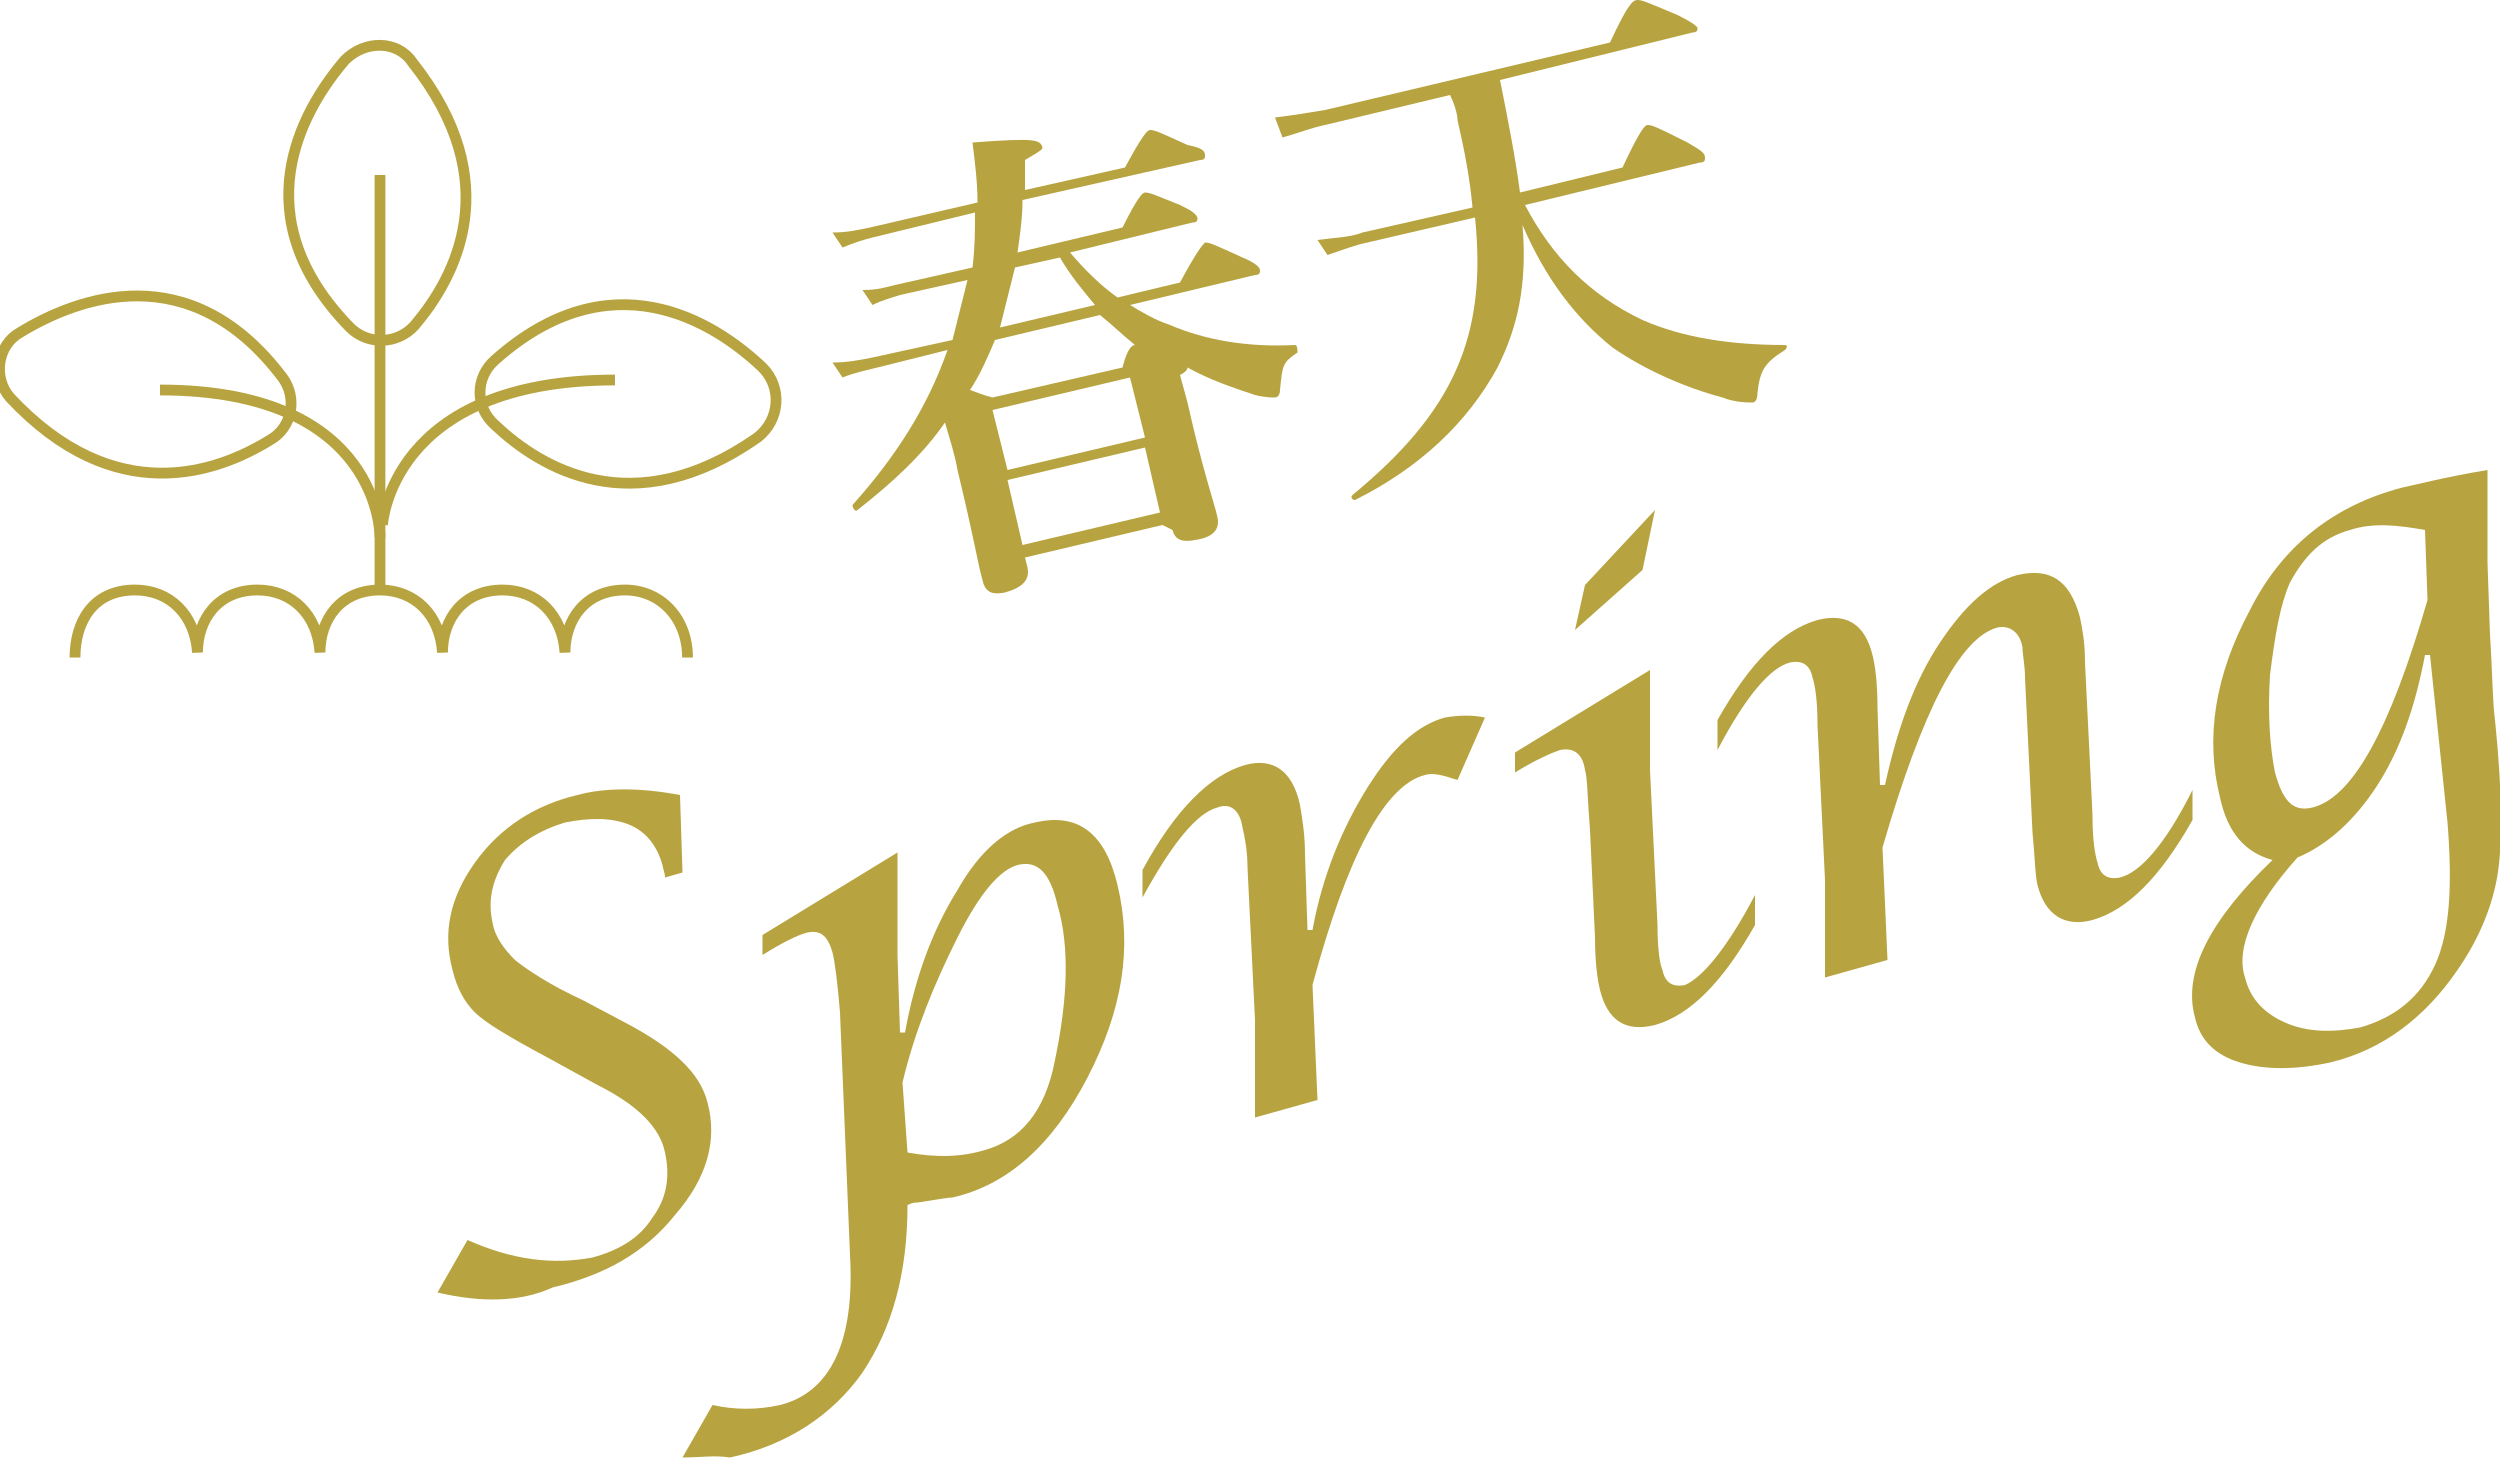 <?xml version="1.0" encoding="utf-8"?>
<!-- Generator: Adobe Illustrator 25.2.1, SVG Export Plug-In . SVG Version: 6.00 Build 0)  -->
<svg version="1.1" id="Layer_1" xmlns="http://www.w3.org/2000/svg" xmlns:xlink="http://www.w3.org/1999/xlink" x="0px" y="0px"
	 viewBox="0 0 100 59" style="enable-background:new 0 0 100 59;" xml:space="preserve">
<style type="text/css">
	.st0{fill:#B7A440;}
	.st1{fill:none;stroke:#B7A440;stroke-width:0.432;stroke-miterlimit:10;}
</style>
<path class="st0" d="M97.2,26.2l-0.2,0c-0.4,2.1-1,3.8-1.9,5.2c-0.9,1.4-2,2.4-3.2,2.9c-1.7,1.9-2.5,3.6-2.1,4.8
	c0.2,0.8,0.7,1.4,1.6,1.8c0.9,0.4,1.9,0.4,3,0.2c1.4-0.4,2.4-1.2,3-2.5c0.6-1.3,0.7-3.2,0.5-5.7L97.2,26.2z M97,21.2
	c-1.1-0.2-2.1-0.3-3,0c-1.1,0.3-1.8,1-2.4,2.1c-0.4,0.9-0.6,2.1-0.8,3.7c-0.1,1.6,0,2.9,0.2,3.9c0.3,1.1,0.7,1.6,1.5,1.4
	c1.6-0.4,3.1-3.1,4.6-8.3L97,21.2z M90.9,34.4c-1.1-0.3-1.8-1.1-2.1-2.5c-0.6-2.4-0.2-4.9,1.2-7.5c1.3-2.6,3.4-4.2,6.1-4.9
	c0.5-0.1,1.6-0.4,3.4-0.7v3.7l0.1,2.9c0.1,1.5,0.1,2.7,0.2,3.4c0.3,2.9,0.3,5,0.1,6.2c-0.2,1.2-0.7,2.5-1.6,3.8
	c-1.3,1.9-3,3.2-5.1,3.7c-1.4,0.3-2.6,0.3-3.6,0c-1-0.3-1.6-0.9-1.8-1.8C87.3,38.9,88.4,36.8,90.9,34.4z M73,39.1l0-3.9L72.7,29
	c0-1-0.1-1.6-0.2-1.9c-0.1-0.5-0.4-0.7-0.9-0.6c-0.8,0.2-1.8,1.4-2.9,3.5l0-1.2c1.3-2.3,2.6-3.6,4-4c1.2-0.3,1.9,0.2,2.2,1.4
	c0.1,0.4,0.2,1.1,0.2,2.1l0.1,3.1l0.2,0c0.5-2.3,1.2-4.2,2.2-5.7c1-1.5,2-2.4,3.1-2.7c1.3-0.3,2.1,0.2,2.5,1.7
	c0.1,0.5,0.2,1,0.2,1.8l0.3,6.1c0,1,0.1,1.6,0.2,1.9c0.1,0.5,0.4,0.7,0.9,0.6c0.8-0.2,1.8-1.3,2.9-3.5l0,1.2c-1.3,2.3-2.6,3.6-4,4
	c-1.1,0.3-1.9-0.2-2.2-1.4c-0.1-0.4-0.1-1.1-0.2-2.1L81,27.1c0-0.5-0.1-0.9-0.1-1.2c-0.1-0.6-0.5-0.9-1-0.8c-1.5,0.4-3,3.3-4.6,8.8
	l0.2,4.5L73,39.1z M63,25.2l0.4-1.8l2.8-3l-0.5,2.4L63,25.2z M70.2,35.8l0,1.2c-1.3,2.3-2.6,3.6-4,4c-1.2,0.3-1.9-0.2-2.2-1.4
	c-0.1-0.4-0.2-1.1-0.2-2.1l-0.2-4.3c-0.1-1.2-0.1-2.1-0.2-2.4c-0.1-0.7-0.5-0.9-1-0.8c-0.3,0.1-1,0.4-1.8,0.9l0-0.8l5.4-3.3l0,4
	l0.3,6.2c0,1,0.1,1.6,0.2,1.8c0.1,0.5,0.4,0.7,0.9,0.6C68.1,39.1,69.1,37.9,70.2,35.8z M50.2,44.7v-3.9l-0.3-6.1
	c0-0.6-0.1-1.2-0.2-1.6c-0.1-0.7-0.5-1-1-0.8c-0.8,0.2-1.8,1.4-3,3.6l0-1.1c1.3-2.4,2.7-3.8,4.1-4.2c1.1-0.3,1.9,0.2,2.2,1.6
	c0.1,0.6,0.2,1.2,0.2,2l0.1,3l0.2,0c0.4-2.2,1.2-4.1,2.2-5.7c1-1.6,2-2.5,3.1-2.8c0.6-0.1,1.1-0.1,1.6,0l-1.1,2.5
	c-0.6-0.2-1-0.3-1.3-0.2c-1.6,0.4-3.1,3.2-4.5,8.4l0.2,4.6L50.2,44.7z M36.3,46.1c1.1,0.2,2.1,0.2,3.1-0.1c1.4-0.4,2.4-1.5,2.8-3.6
	c0.5-2.4,0.6-4.5,0.1-6.2c-0.3-1.3-0.8-1.8-1.6-1.6c-0.7,0.2-1.5,1.1-2.4,2.9c-0.9,1.8-1.7,3.7-2.2,5.8L36.3,46.1z M27.3,58.3
	l1.2-2.1c0.9,0.2,1.8,0.2,2.7,0c2-0.5,3-2.5,2.8-6l-0.4-9.7c-0.1-1.2-0.2-2-0.3-2.4c-0.2-0.7-0.5-0.9-1-0.8c-0.4,0.1-1,0.4-1.8,0.9
	l0-0.8l5.4-3.3l0,4.1l0.1,3.1l0.2,0c0.4-2.2,1.1-4.1,2.1-5.7c0.9-1.6,2-2.5,3.1-2.7c1.7-0.4,2.8,0.4,3.3,2.5c0.6,2.5,0.2,5-1.2,7.7
	c-1.4,2.7-3.2,4.3-5.4,4.8c-0.2,0-0.7,0.1-1.4,0.2c-0.1,0-0.2,0-0.4,0.1c0,2.7-0.6,4.9-1.8,6.7c-1.2,1.7-3,2.9-5.3,3.4
	C28.6,58.2,28,58.3,27.3,58.3z M17.5,51.7l1.2-2.1c1.8,0.8,3.4,1,5,0.7c1.1-0.3,1.9-0.8,2.4-1.6c0.6-0.8,0.7-1.7,0.5-2.6
	c-0.2-1-1.1-1.9-2.7-2.7l-2-1.1c-1.5-0.8-2.5-1.4-2.9-1.8c-0.4-0.4-0.7-0.9-0.9-1.7c-0.4-1.5-0.1-2.9,0.9-4.3c1-1.4,2.4-2.3,4.1-2.7
	c1.1-0.3,2.5-0.3,4.1,0l0.1,3.1l-0.7,0.2c0-0.2-0.1-0.4-0.1-0.5c-0.2-0.7-0.6-1.3-1.3-1.6c-0.7-0.3-1.6-0.3-2.6-0.1
	c-1,0.3-1.8,0.8-2.4,1.5c-0.5,0.8-0.7,1.6-0.5,2.5c0.1,0.6,0.5,1.1,0.9,1.5c0.5,0.4,1.4,1,2.7,1.6l1.7,0.9c1.9,1,3,2,3.3,3.2
	c0.4,1.5,0,3-1.3,4.5c-1.2,1.5-2.8,2.4-4.9,2.9C20.8,52.1,19.2,52.1,17.5,51.7z"/>
<g>
	<path class="st0" d="M41.1,22.7c0.1,0.5-0.2,0.8-0.9,1c-0.5,0.1-0.8,0-0.9-0.5c-0.2-0.7-0.3-1.5-1-4.4c-0.1-0.6-0.3-1.2-0.5-1.9
		c-0.9,1.3-2.1,2.4-3.5,3.5c-0.1,0.1-0.2-0.1-0.2-0.2c1.7-1.9,3-3.9,3.8-6.2l-2.8,0.7c-0.4,0.1-0.9,0.2-1.4,0.4l-0.4-0.6
		c0.6,0,1.1-0.1,1.6-0.2l3.2-0.7c0.2-0.8,0.4-1.6,0.6-2.4L36,11.8c-0.3,0.1-0.7,0.2-1.1,0.4l-0.4-0.6c0.6,0,0.9-0.1,1.3-0.2l3.1-0.7
		C39,9.9,39,9.2,39,8.5l-4.1,1c-0.4,0.1-0.7,0.2-1.2,0.4l-0.4-0.6c0.6,0,1-0.1,1.5-0.2l4.3-1c0-0.8-0.1-1.6-0.2-2.4
		c2.6-0.2,2.7-0.1,2.8,0.2C41.7,6,41.5,6.1,41,6.4c0,0.4,0,0.8,0,1.2l4-0.9c0.7-1.3,0.9-1.5,1-1.5c0.2,0,0.4,0.1,1.5,0.6
		C48,5.9,48.2,6,48.2,6.2c0,0.1,0,0.2-0.2,0.2l-7.1,1.6c0,0.7-0.1,1.4-0.2,2.1l4.2-1c0.6-1.2,0.8-1.4,0.9-1.4c0.2,0,0.4,0.1,1.4,0.5
		c0.4,0.2,0.6,0.3,0.7,0.5c0,0.1,0,0.2-0.2,0.2l-4.9,1.2c0.6,0.7,1.2,1.3,1.9,1.8l2.5-0.6c0.7-1.3,0.9-1.5,1-1.6
		c0.2,0,0.4,0.1,1.5,0.6c0.5,0.2,0.7,0.4,0.7,0.5c0,0.1,0,0.2-0.2,0.2l-5,1.2c0.5,0.3,1,0.6,1.6,0.8c1.4,0.6,3.1,0.9,5,0.8
		c0.1,0,0.1,0.2,0.1,0.3c-0.6,0.4-0.6,0.5-0.7,1.5c0,0.2-0.1,0.3-0.2,0.3c-0.1,0-0.4,0-0.8-0.1c-0.9-0.3-1.8-0.6-2.7-1.1
		c0,0.1-0.1,0.2-0.3,0.3l0.3,1.1c0.6,2.7,1.1,4.1,1.2,4.6c0.1,0.5-0.2,0.8-0.9,0.9c-0.5,0.1-0.8,0-0.9-0.4L46.5,21l-5.5,1.3
		L41.1,22.7z M39.8,13.6c-0.3,0.7-0.6,1.4-1,2c0.3,0.1,0.5,0.2,0.9,0.3l5.2-1.2c0.2-0.8,0.4-0.9,0.5-0.9c-0.5-0.4-0.9-0.8-1.4-1.2
		L39.8,13.6z M45.2,15.1l-5.5,1.3l0.6,2.4l5.5-1.3L45.2,15.1z M43.8,12.2c-0.5-0.6-1-1.2-1.4-1.9l-1.8,0.4c-0.2,0.8-0.4,1.6-0.6,2.4
		L43.8,12.2z M45.8,17.9l-5.5,1.3l0.6,2.6l5.5-1.3L45.8,17.9z"/>
	<path class="st0" d="M61,8.2c1.1,2.1,2.6,3.6,4.7,4.6c1.6,0.7,3.5,1,5.7,1c0.1,0,0.1,0.1,0,0.2c-0.8,0.5-1,0.8-1.1,1.7
		c0,0.3-0.1,0.4-0.2,0.4c-0.2,0-0.7,0-1.2-0.2c-1.5-0.4-3.1-1.1-4.4-2c-1.5-1.2-2.7-2.8-3.6-4.9c0.2,2.4-0.2,4.1-1,5.7
		c-1.2,2.2-3.1,4-5.7,5.3c-0.1,0-0.2-0.1-0.1-0.2c4-3.3,5.4-6.3,4.9-11.1l-4.3,1c-0.5,0.1-1,0.3-1.6,0.5l-0.4-0.6
		c0.7-0.1,1.3-0.1,1.8-0.3l4.4-1c-0.1-1.1-0.3-2.2-0.6-3.5c0-0.2-0.1-0.6-0.3-1l-5,1.2c-0.5,0.1-1,0.3-1.7,0.5L51,4.7
		c0.8-0.1,1.4-0.2,2-0.3l11.4-2.7C65.1,0.2,65.3,0,65.5,0c0.2,0,0.4,0.1,1.6,0.6c0.6,0.3,0.7,0.4,0.8,0.5c0,0.1,0,0.2-0.2,0.2
		L60,3.2c0.3,1.5,0.6,3,0.8,4.5l4.1-1c0.7-1.5,0.9-1.7,1-1.7c0.2,0,0.4,0.1,1.6,0.7C68,6,68.2,6.1,68.2,6.3c0,0.1,0,0.2-0.2,0.2
		L61,8.2z"/>
</g>
<g>
	<path class="st1" d="M13.8,2.4c-1.8,2.1-4.1,6.3,0.2,10.7c0.7,0.7,1.9,0.7,2.6-0.1c1.6-1.9,3.7-5.7-0.1-10.5
		C15.9,1.6,14.6,1.6,13.8,2.4z"/>
	<line class="st1" x1="15.2" y1="7" x2="15.2" y2="23.5"/>
	<path class="st1" d="M15.3,21c0,0,0.3-5.8,9.3-5.8"/>
	<path class="st1" d="M15.2,21.5c0,0,0.1-5.9-8.8-5.9"/>
	<path class="st1" d="M27.5,26.3c0-1.6-1.1-2.7-2.5-2.7c-1.6,0-2.4,1.2-2.4,2.5c-0.1-1.5-1.1-2.5-2.5-2.5c-1.6,0-2.4,1.2-2.4,2.5
		c-0.1-1.5-1.1-2.5-2.5-2.5c-1.6,0-2.4,1.2-2.4,2.5c-0.1-1.5-1.1-2.5-2.5-2.5c-1.6,0-2.4,1.2-2.4,2.5c-0.1-1.5-1.1-2.5-2.5-2.5
		c-1.7,0-2.4,1.3-2.4,2.7"/>
	<path class="st1" d="M30.5,14.7c-2-1.9-6.1-4.4-10.7-0.3c-0.8,0.7-0.8,1.9,0,2.6c1.8,1.7,5.5,4,10.5,0.5
		C31.2,16.8,31.3,15.5,30.5,14.7z"/>
	<path class="st1" d="M0.8,13.3c2.3-1.4,6.8-3.1,10.5,1.8c0.6,0.8,0.4,2-0.5,2.5c-2.1,1.3-6.2,2.8-10.4-1.7
		C-0.3,15.1-0.1,13.8,0.8,13.3z"/>
</g>
</svg>
